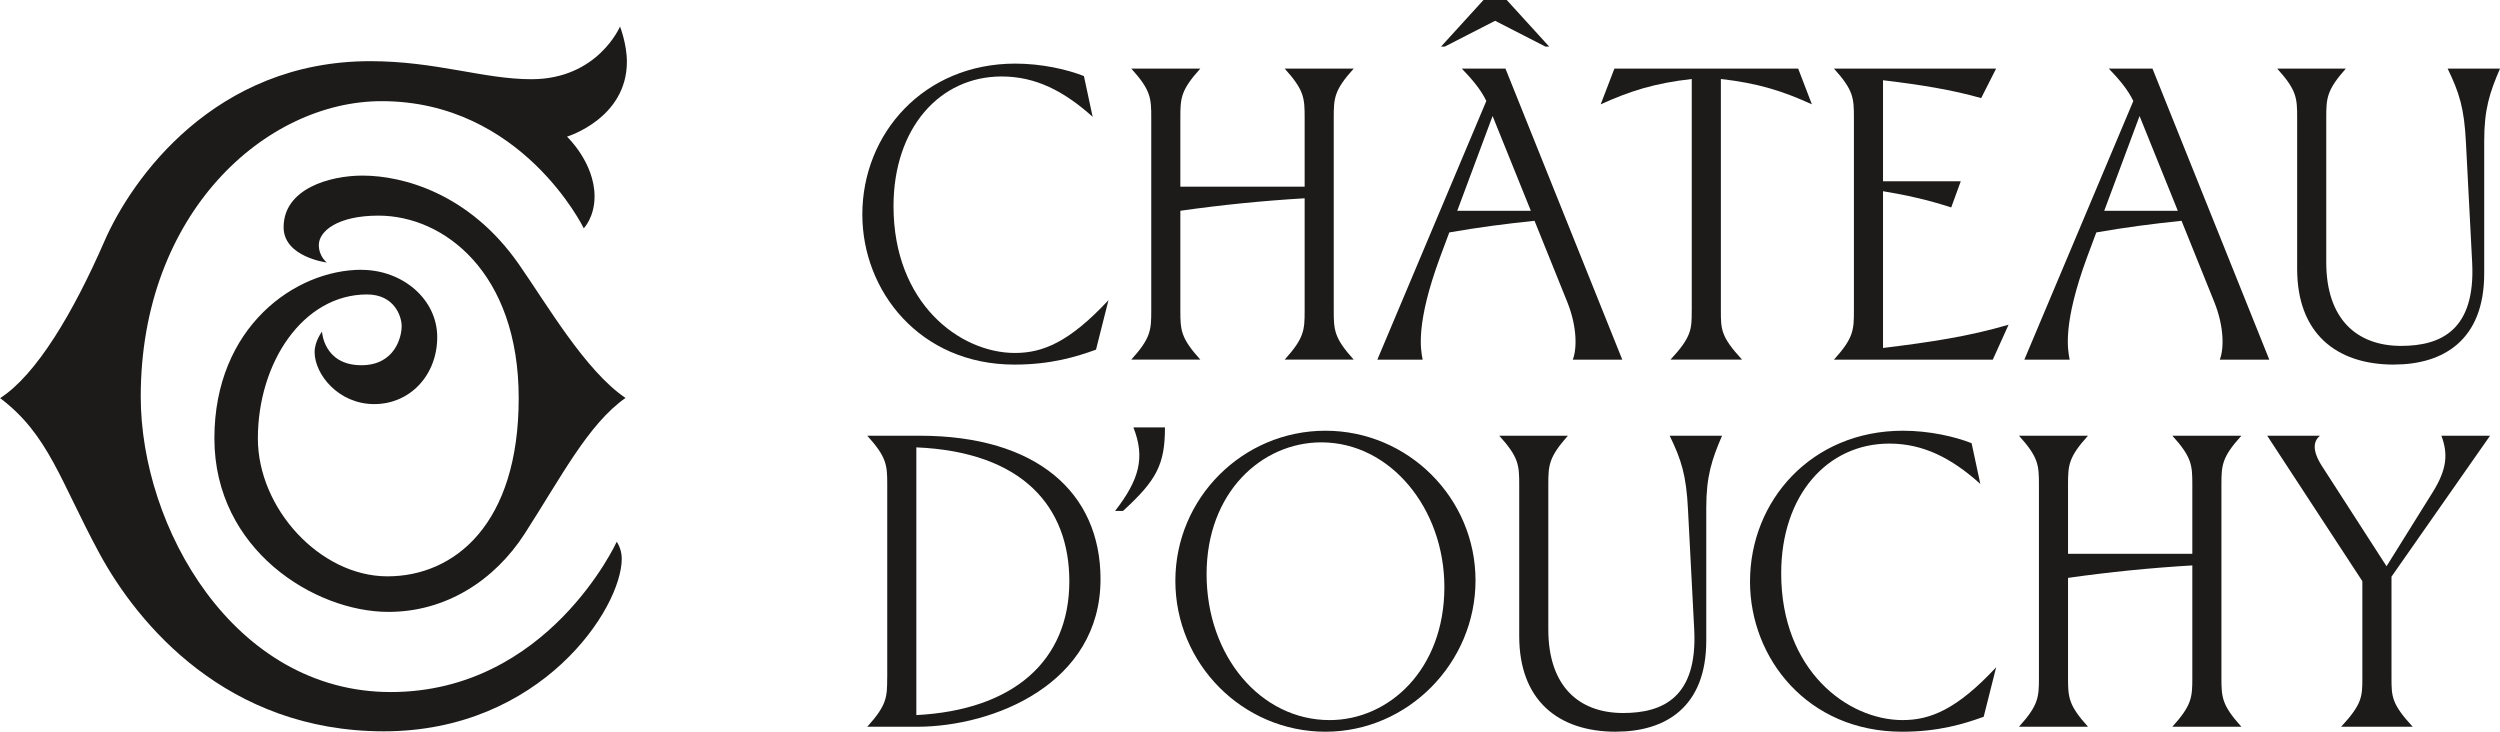 <?xml version="1.0" encoding="utf-8"?>
<svg xmlns="http://www.w3.org/2000/svg" id="Calque_1" viewBox="0 0 565.21 165.43">
  <defs>
    <style>.cls-1{fill:#1c1b1a;}</style>
  </defs>
  <path class="cls-1" d="M229.36,82.43c-21.43,0-34.4-16.64-34.4-33.93,0-18.33,13.91-34.12,34.59-34.12,5.92,0,11.75,1.32,15.51,2.82l1.97,9.21c-6.49-5.83-12.88-9.12-20.58-9.12-14,0-24.44,11.66-24.44,29.33,0,22,15.04,33.18,27.45,33.18,6.2,0,12.22-2.35,21.15-11.94l-2.82,11.19c-4.42,1.6-10.15,3.38-18.42,3.38Z"/>
  <path class="cls-1" d="M260.28,70.21V26.6c0-4.42-.09-6.2-4.51-11.09h15.6c-4.42,4.89-4.51,6.67-4.51,11.09v15.6h28.1v-15.6c0-4.42-.09-6.2-4.51-11.09h15.6c-4.42,4.89-4.51,6.67-4.51,11.09v43.61c0,4.42.09,6.2,4.51,11.09h-15.6c4.42-4.89,4.51-6.67,4.51-11.09v-25.38c-9.49.56-18.8,1.5-28.1,2.82v22.56c0,4.42.09,6.2,4.51,11.09h-15.6c4.42-4.89,4.51-6.67,4.51-11.09Z"/>
  <path class="cls-1" d="M336.04,22.84c-1.22-2.54-3.1-4.79-5.55-7.33h9.87l26.41,65.8h-11.19c.94-2.35,1.03-7.33-1.22-12.97l-7.43-18.42c-6.39.66-12.88,1.5-19.27,2.63l-2.07,5.55c-5.55,15.04-4.42,20.87-3.95,23.22h-10.25l24.63-58.46ZM335.39,0h5.26l9.59,10.53h-.85l-11.37-5.83-11.37,5.83h-.85l9.59-10.53ZM346.1,47.66l-8.65-21.43-7.99,21.43h16.64Z"/>
  <path class="cls-1" d="M382.48,70.21V17.86c-8.37.94-14.01,2.73-20.59,5.73l3.1-8.08h41.55l3.1,8.08c-6.58-3.01-12.22-4.79-20.58-5.73v52.35c0,4.23,0,5.92,4.79,11.09h-16.17c4.79-5.17,4.79-6.86,4.79-11.09Z"/>
  <path class="cls-1" d="M425.72,18.14v22.84h17.58l-2.16,5.92c-5.17-1.69-10.25-2.82-15.42-3.67v35.44c10.81-1.32,19.46-2.63,28.39-5.26l-3.57,7.9h-35.91c4.42-4.89,4.51-6.67,4.51-11.09V26.6c0-4.42-.09-6.2-4.51-11.09h36.66l-3.38,6.67c-6.58-1.88-13.63-3.01-22.18-4.04Z"/>
  <path class="cls-1" d="M482.31,22.84c-1.22-2.54-3.1-4.79-5.54-7.33h9.87l26.41,65.8h-11.19c.94-2.35,1.03-7.33-1.22-12.97l-7.43-18.42c-6.39.66-12.88,1.5-19.27,2.63l-2.07,5.55c-5.54,15.04-4.42,20.87-3.95,23.22h-10.25l24.63-58.46ZM492.37,47.66l-8.65-21.43-7.99,21.43h16.64Z"/>
  <path class="cls-1" d="M541.25,82.43c-13.25,0-21.9-7.24-21.9-21.62V26.6c0-4.42-.09-6.2-4.51-11.09h15.51c-4.32,4.89-4.42,6.67-4.42,11.09v32.71c0,12.78,6.86,18.89,16.92,18.89,9.02,0,16.83-3.57,16.07-18.8l-1.41-27.16c-.38-7.8-1.5-11.28-4.14-16.73h11.84c-2.35,5.45-3.57,9.21-3.57,16.35v29.98c0,15.13-9.31,20.58-20.4,20.58Z"/>
  <path class="cls-1" d="M200.59,153.21v-43.61c0-4.42-.09-6.2-4.51-11.09h11.84c26.51,0,40.89,12.88,40.89,32.43,0,23.59-24.06,33.37-41.55,33.37h-11.19c4.42-4.89,4.51-6.67,4.51-11.09ZM241.76,131.41c0-16.73-10.43-29.23-34.59-30.27v60.53c21.9-1.13,34.59-12.22,34.59-30.27Z"/>
  <path class="cls-1" d="M256.24,96.63h7.14c0,8.37-1.88,11.94-9.49,18.89h-1.79c5.45-7.05,6.86-12.03,4.14-18.89Z"/>
  <path class="cls-1" d="M265.73,131.31c0-18.71,15.23-33.93,33.93-33.93s33.93,15.23,33.93,33.84-15.23,34.21-33.93,34.21-33.93-15.32-33.93-34.12ZM326.55,132.72c0-17.76-12.22-32.71-27.82-32.71-13.44,0-25.94,11.28-25.94,29.8s12.22,32.99,27.82,32.99c13.44,0,25.94-11.47,25.94-30.08Z"/>
  <path class="cls-1" d="M365.37,165.43c-13.25,0-21.9-7.24-21.9-21.62v-34.21c0-4.42-.09-6.2-4.51-11.09h15.51c-4.32,4.89-4.42,6.67-4.42,11.09v32.71c0,12.78,6.86,18.89,16.92,18.89,9.02,0,16.82-3.57,16.07-18.8l-1.41-27.16c-.38-7.8-1.5-11.28-4.14-16.73h11.84c-2.35,5.45-3.57,9.21-3.57,16.35v29.98c0,15.13-9.31,20.58-20.4,20.58Z"/>
  <path class="cls-1" d="M430.05,165.43c-21.43,0-34.4-16.64-34.4-33.93,0-18.33,13.91-34.12,34.59-34.12,5.92,0,11.75,1.32,15.51,2.82l1.97,9.21c-6.49-5.83-12.88-9.12-20.58-9.12-14,0-24.44,11.66-24.44,29.33,0,21.99,15.04,33.18,27.45,33.18,6.2,0,12.22-2.35,21.15-11.94l-2.82,11.19c-4.42,1.6-10.15,3.38-18.42,3.38Z"/>
  <path class="cls-1" d="M460.97,153.21v-43.61c0-4.42-.09-6.2-4.51-11.09h15.6c-4.42,4.89-4.51,6.67-4.51,11.09v15.6h28.1v-15.6c0-4.42-.09-6.2-4.51-11.09h15.6c-4.42,4.89-4.51,6.67-4.51,11.09v43.61c0,4.42.09,6.2,4.51,11.09h-15.6c4.42-4.89,4.51-6.67,4.51-11.09v-25.38c-9.49.56-18.8,1.5-28.1,2.82v22.56c0,4.42.09,6.2,4.51,11.09h-15.6c4.42-4.89,4.51-6.67,4.51-11.09Z"/>
  <path class="cls-1" d="M534.1,131.41l-21.52-32.9h11.94c-1.41,1.13-1.97,3.2.56,7.05l14.48,22.46,10.43-16.73c3.29-5.26,3.48-8.74,1.97-12.78h11l-22.28,31.86v22.84c0,4.23,0,5.92,4.79,11.09h-16.17c4.79-5.17,4.79-6.86,4.79-11.09v-21.81Z"/>
  <path class="cls-1" d="M140.17,5.97s1.56,3.99,1.56,7.98c0,12.86-13.54,16.94-13.54,16.94,0,0,6.23,5.86,6.23,13.52,0,4.74-2.44,7.2-2.44,7.2,0,0-13.96-28.74-45.69-28.74-26.27,0-54.47,25.32-54.47,66.81,0,29.43,20.94,66.78,56.52,66.78s51.09-33.97,51.09-33.97c0,0,1.14,1.5,1.14,3.81,0,11.33-18.3,39.04-53.78,39.04s-55.62-24.17-64.33-40.26c-8.84-16.35-11.48-26.82-22.43-35.07,8.19-5.25,16.59-19.43,23.57-35.45,6.16-14.13,24.9-40.73,60.1-40.73,14.88,0,25.63,4.08,36.44,4.08,15.03,0,20.05-11.94,20.05-11.94Z"/>
  <path class="cls-1" d="M81.73,61.01c9.24,0,17.12,6.6,17.12,15.2s-6.13,15.15-14.24,15.15-13.48-6.74-13.48-11.76c0-2.47,1.67-4.62,1.67-4.62,0,0,.36,7.59,8.9,7.59,7.51,0,9.11-6.28,9.11-8.84,0-2.23-1.67-7.16-7.83-7.16-14.47,0-24.68,15.42-24.68,32.56,0,15.82,14.06,31.17,29.29,31.17s29.68-11.84,29.68-40.28-16.94-41.28-31.71-41.27c-9.29,0-13.48,3.55-13.48,6.65,0,2.58,1.81,3.95,1.81,3.95,0,0-9.77-1.22-9.77-7.97,0-8.72,10.42-11.68,17.83-11.68,9.24,0,24.24,4.11,35.32,19.99,6.37,9.12,15.09,24.17,24.15,30.28-8.44,5.94-14.43,17.7-22.81,30.71-6.79,10.53-17.78,17.66-30.79,17.66-16.68,0-39.35-14.04-39.35-39.23s18.28-38.12,33.26-38.12Z"/>
</svg>